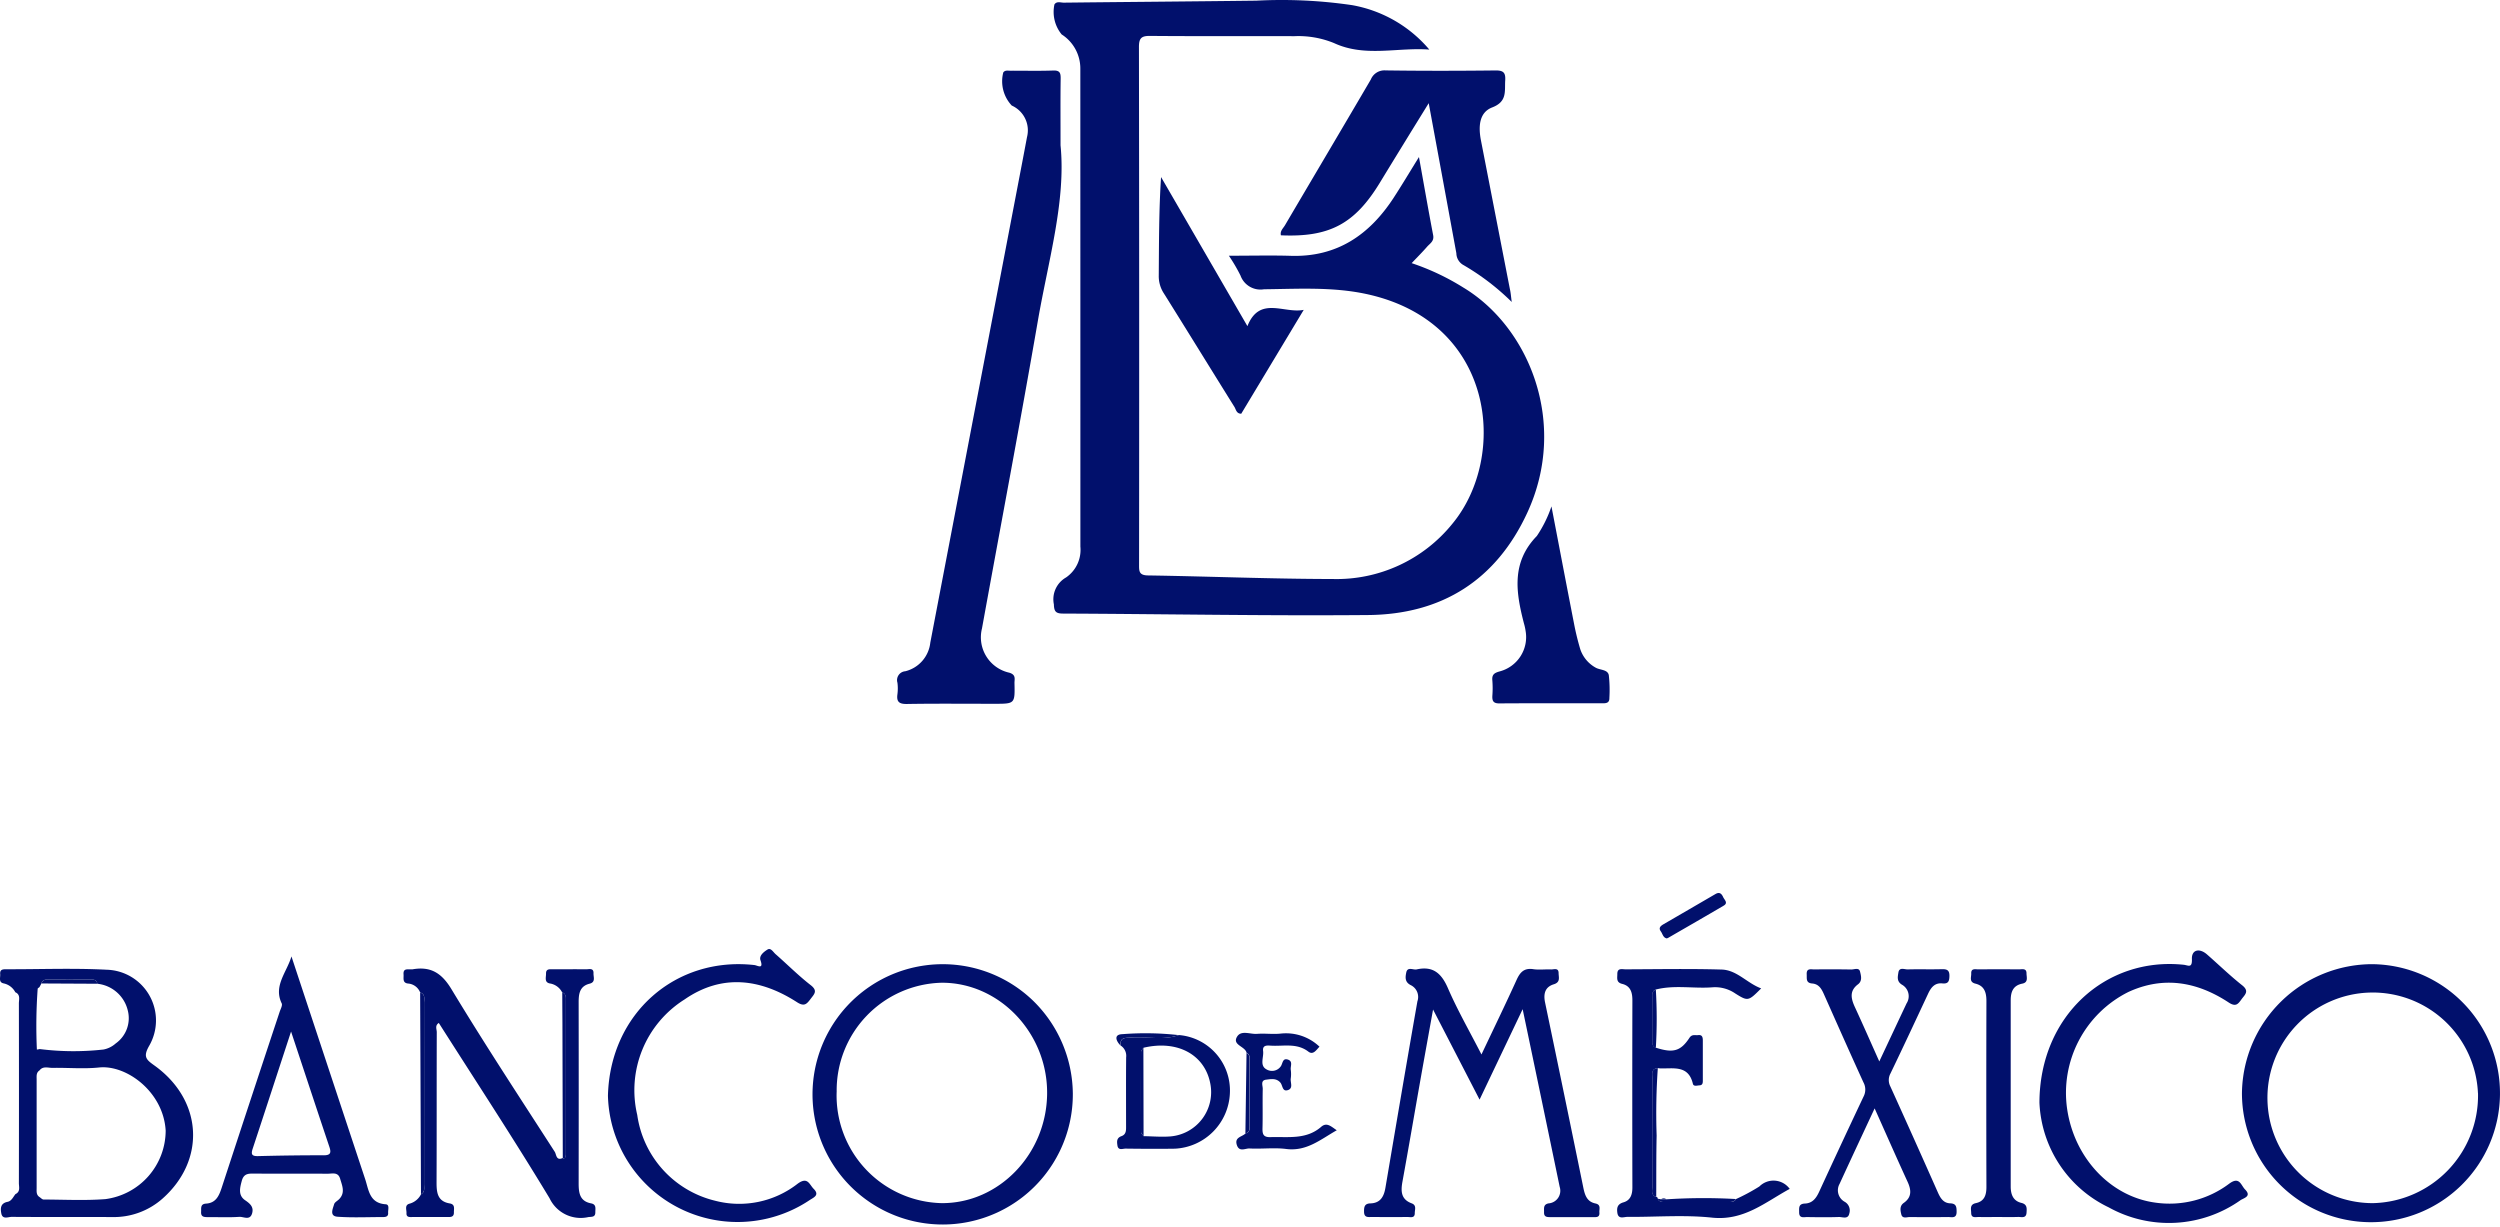 <svg xmlns="http://www.w3.org/2000/svg" width="238.964" height="117.256" viewBox="0 0 238.964 117.256">
  <g id="BancoDeMexico" transform="translate(0 0)">
    <path id="Path_8052" data-name="Path 8052" d="M147.94,24.406c2.134,0,4.031-.048,5.925.009,4.4.132,7.5-2,9.811-5.535.785-1.205,1.521-2.443,2.429-3.908.482,2.68.9,5.08,1.357,7.472.111.578-.307.788-.58,1.1-.448.514-.933,1-1.476,1.569a23.1,23.1,0,0,1,4.937,2.332c6.328,3.808,10.039,13.013,6.127,21.5-2.986,6.478-8.19,9.743-15.227,9.805-9.719.086-19.44-.1-29.161-.14-.7,0-.855-.212-.874-.88a2.4,2.4,0,0,1,1.168-2.575,3.2,3.2,0,0,0,1.365-2.945q0-22.852-.005-45.7a3.855,3.855,0,0,0-1.782-3.256,3.387,3.387,0,0,1-.691-2.875c.23-.326.6-.16.9-.164,6.13-.069,12.26-.115,18.389-.19a46.272,46.272,0,0,1,9.164.428A12.526,12.526,0,0,1,167.094,4.7c-3.048-.23-6.141.754-9.108-.621a8.986,8.986,0,0,0-3.786-.66c-4.6-.015-9.2.015-13.8-.025-.844-.008-1.062.23-1.061,1.066q.038,24.726.012,49.452c0,.614-.03,1.039.844,1.052,5.886.09,11.77.336,17.656.342a14.225,14.225,0,0,0,11.455-5.291c5.281-6.379,4.156-19.288-8.249-21.955-3.229-.691-6.505-.484-9.765-.449a2.028,2.028,0,0,1-2.243-1.305,16.141,16.141,0,0,0-1.114-1.9Z" transform="translate(-30.472 0.039)" fill="#01106c"/>
    <path id="Path_8053" data-name="Path 8053" d="M101.375,15.9c.526,5.264-1.162,10.962-2.163,16.735-1.7,9.826-3.564,19.621-5.346,29.43a3.464,3.464,0,0,0,2.606,4.231c.683.206.489.624.5,1.014.045,1.959.037,1.959-1.919,1.959-2.782,0-5.566-.028-8.347.018-.755.013-1.026-.2-.921-.942a4.349,4.349,0,0,0,0-1.085.851.851,0,0,1,.748-1.1,3.167,3.167,0,0,0,2.392-2.734L97.7,17.581q.238-1.244.471-2.488a2.594,2.594,0,0,0-1.459-3.006A3.389,3.389,0,0,1,95.9,8.925c.167-.238.433-.169.665-.169,1.371-.005,2.744.031,4.112-.018.639-.023.717.248.709.782-.028,1.891-.012,3.785-.012,6.378ZM144.5,30.859a22.919,22.919,0,0,0-4.683-3.567,1.315,1.315,0,0,1-.608-1.09c-.861-4.7-1.731-9.407-2.642-14.344-.626,1.016-1.158,1.874-1.689,2.735-.989,1.612-1.981,3.224-2.962,4.836-2.405,3.966-4.83,5.265-9.477,5.06-.1-.41.216-.668.388-.96,2.732-4.647,5.485-9.283,8.208-13.935a1.4,1.4,0,0,1,1.39-.868c3.507.05,7.015.045,10.522.005.754-.008.98.206.932.95-.066,1.042.209,2.026-1.244,2.584-1.284.494-1.32,1.89-1.075,3.156l2.764,14.2C144.4,29.936,144.424,30.255,144.5,30.859Zm82.322,63.3A12.332,12.332,0,1,1,214.3,106.474,12.48,12.48,0,0,1,226.827,94.158Zm10.037,12.332A10.066,10.066,0,1,0,226.809,117,10.281,10.281,0,0,0,236.864,106.49Zm-134.31.017a12.441,12.441,0,1,1-3.741-8.8,12.547,12.547,0,0,1,3.741,8.8Zm-22.575-.137A10.282,10.282,0,0,0,90.035,117c5.455.015,9.99-4.687,10.056-10.431.071-5.8-4.555-10.67-10.1-10.636a10.287,10.287,0,0,0-10.014,10.432ZM1.472,96.853A1.635,1.635,0,0,0,.372,96c-.537-.1-.322-.559-.352-.887-.045-.488.3-.47.636-.469,3.184.007,6.372-.12,9.55.045a4.848,4.848,0,0,1,4.039,7.3c-.588,1.038-.249,1.305.512,1.851,4.621,3.308,4.952,9.018.787,12.72a7.031,7.031,0,0,1-4.876,1.769c-3.184-.007-6.372.006-9.552-.016-.341,0-.876.279-.991-.338-.091-.484-.077-.965.6-1.1.384-.077.531-.461.755-.738.494-.236.326-.691.327-1.066q.015-8.582,0-17.164c0-.373.169-.831-.331-1.062Zm2.338,5.42a25.785,25.785,0,0,0,6.085.043,2.416,2.416,0,0,0,1.161-.576,2.958,2.958,0,0,0,1.151-3.194,3.345,3.345,0,0,0-2.9-2.516c-.068-.345-.314-.417-.622-.416q-2.034.006-4.069,0c-.307,0-.553.064-.656.389l-.186.349c-.058.052-.163.1-.17.154a49.729,49.729,0,0,0-.077,5.817Zm-.032,2.041c-.329.215-.274.554-.274.869v10.363c0,.316-.055.655.273.871.13.083.259.237.389.237,1.972.008,3.954.112,5.915-.039a6.625,6.625,0,0,0,5.757-6.549c-.217-3.714-3.749-6.3-6.355-6.034-1.474.154-2.977.012-4.466.038-.418.008-.9-.2-1.238.244Zm141.764-5.846-4.114,8.637-4.446-8.612c-.452,2.515-.855,4.727-1.247,6.942-.56,3.167-1.1,6.336-1.677,9.5-.167.914-.154,1.7.877,2.084.5.187.293.608.3.933,0,.52-.424.37-.713.373-1.128.011-2.258.006-3.386,0-.353,0-.742.087-.751-.5-.008-.464.047-.786.61-.8.95-.029,1.289-.648,1.432-1.487,1.008-5.944,2.015-11.889,3.058-17.827a1.256,1.256,0,0,0-.606-1.535c-.614-.292-.55-.768-.461-1.211.117-.6.656-.234,1-.307,1.554-.346,2.365.368,2.982,1.786.921,2.125,2.083,4.145,3.209,6.345,1.168-2.468,2.291-4.779,3.353-7.118.335-.738.718-1.168,1.6-1.035.552.084,1.128,0,1.689.025.274.015.725-.194.731.342,0,.4.2.873-.451,1.075-.848.256-1.013.907-.844,1.733q1.85,8.852,3.659,17.711c.147.724.352,1.34,1.151,1.508.566.12.356.537.384.86.048.513-.332.446-.648.446h-3.992c-.338,0-.669.017-.651-.469.013-.349-.1-.734.43-.844a1.209,1.209,0,0,0,1.066-1.579c-1.148-5.552-2.309-11.1-3.538-16.975ZM40.162,96.859a1.354,1.354,0,0,0-1.087-.844c-.649-.037-.468-.514-.5-.884-.045-.606.4-.456.738-.481a.9.9,0,0,0,.121,0c1.724-.3,2.776.334,3.726,1.908,3.172,5.251,6.547,10.38,9.871,15.539.154.236.128.887.753.589a.428.428,0,0,0,.09.077.184.184,0,0,0,.1.01,1.522,1.522,0,0,0,.107-.416q.008-7.346,0-14.693c0-.312.058-.662-.345-.808a1.591,1.591,0,0,0-1.111-.844c-.629-.082-.422-.583-.431-.948-.012-.5.384-.415.691-.417,1.049,0,2.1-.012,3.147,0,.282,0,.725-.154.7.384-.016.355.23.84-.374.993-.954.24-1.046.971-1.045,1.789q.013,8.642,0,17.284c0,.912.093,1.715,1.188,1.925.533.1.4.52.406.861,0,.481-.353.41-.678.452a3.292,3.292,0,0,1-3.7-1.809c-3.408-5.648-7.031-11.166-10.584-16.75-.392.253-.193.6-.194.879-.016,4.794,0,9.589-.02,14.383,0,.964.094,1.794,1.258,1.989.546.092.391.522.4.857.011.488-.353.443-.678.443H39.456c-.271,0-.624.061-.6-.372.018-.324-.212-.783.314-.91a1.74,1.74,0,0,0,1.075-.892c.41-.23.292-.629.292-.974q.009-8.645,0-17.29c-.005-.372.164-.839-.375-1.032Zm-12.3-3.438q3.519,10.645,7.045,21.287c.341,1.024.4,2.295,1.955,2.4.41.028.217.533.24.83.025.329-.21.392-.473.392-1.452,0-2.91.071-4.355-.03-.809-.057-.461-.752-.335-1.194.056-.2.338-.331.5-.507.58-.619.265-1.273.077-1.927-.2-.681-.752-.481-1.2-.484-2.3-.012-4.6,0-6.9-.01-.568,0-1.1-.082-1.305.7-.19.709-.351,1.387.332,1.852.481.328.828.648.658,1.244-.207.721-.819.307-1.228.337-1,.068-2.016.017-3.025.025-.357,0-.65-.031-.622-.5.021-.349-.092-.755.469-.791.935-.06,1.237-.722,1.492-1.5q2.756-8.426,5.549-16.84c.088-.264.285-.606.193-.8-.809-1.68.482-2.961.931-4.482Zm-.038,7.173c-1.277,3.9-2.468,7.564-3.675,11.219-.176.537-.057.705.52.691,2.091-.052,4.183-.084,6.274-.077.675,0,.725-.261.544-.8-1.2-3.578-2.379-7.158-3.664-11.03Z" transform="translate(-0.002 -1.997)" fill="#01106c"/>
    <path id="Path_8054" data-name="Path 8054" d="M212.53,110.485c.023-8.325,6.384-13.958,13.782-13.183.432.045.828.37.792-.551-.034-.893.722-1.067,1.444-.435,1.121.98,2.192,2.024,3.358,2.947.722.572.257.9-.065,1.346s-.537.745-1.21.307c-3.008-1.984-6.225-2.567-9.608-1.008a10.776,10.776,0,0,0-5.841,11.208c.691,4.659,4.138,8.341,8.421,8.922a9.485,9.485,0,0,0,7.072-1.814c.985-.723,1.107.149,1.512.559.646.655-.108.81-.433,1.019a11.847,11.847,0,0,1-12.6.691,11.639,11.639,0,0,1-6.624-10.008ZM75.7,109.83c.192-7.9,6.491-13.341,13.994-12.5.3.034.91.457.586-.461-.154-.444.336-.814.676-1.023.312-.192.541.245.768.442,1.121.982,2.176,2.045,3.35,2.957.709.55.352.853,0,1.32-.371.489-.6.768-1.3.317-3.506-2.258-7.183-2.728-10.743-.269A10.253,10.253,0,0,0,78.5,111.656a9.857,9.857,0,0,0,7.437,8.2,9.081,9.081,0,0,0,7.9-1.628c.961-.7,1.11.077,1.527.494.584.588.032.808-.36,1.059A12.392,12.392,0,0,1,75.7,109.83Zm121.524-3.289c.933-1.985,1.766-3.765,2.605-5.543a1.263,1.263,0,0,0-.442-1.791c-.519-.319-.4-.768-.338-1.168.086-.537.583-.283.894-.292,1.088-.031,2.177.009,3.264-.022.5-.015.73.109.719.659-.01.5-.117.757-.679.7-.721-.072-1.08.389-1.356.979-1.191,2.549-2.38,5.1-3.6,7.632a1.314,1.314,0,0,0-.011,1.239q2.291,5.05,4.538,10.122c.242.545.53,1.028,1.186,1.051.576.021.606.341.609.8.005.691-.484.5-.844.509q-1.814.023-3.627,0c-.287,0-.712.189-.818-.259-.088-.372-.177-.8.242-1.094.778-.551.72-1.233.358-2.02-1.036-2.256-2.035-4.529-3.147-7.012-1.183,2.542-2.279,4.877-3.355,7.223a1.252,1.252,0,0,0,.475,1.695.953.953,0,0,1,.461,1.122c-.121.6-.65.33-1,.342-1.006.035-2.015.022-3.022.006-.325-.005-.777.154-.775-.454,0-.407-.077-.814.55-.838.745-.028,1.1-.543,1.382-1.168q2.092-4.546,4.231-9.07a1.431,1.431,0,0,0-.017-1.344c-1.252-2.742-2.476-5.5-3.7-8.252-.251-.567-.484-1.142-1.2-1.2-.624-.052-.5-.483-.523-.874-.034-.621.419-.466.745-.47q1.753-.025,3.506.007c.289.007.742-.216.844.19s.24.9-.195,1.228c-.826.624-.67,1.351-.307,2.149.775,1.677,1.518,3.369,2.347,5.225Zm-60.4-70.281c1.167-2.929,3.5-1.172,5.383-1.557l-5.973,9.928c-.461,0-.5-.4-.648-.644-2.257-3.62-4.492-7.253-6.755-10.869a2.994,2.994,0,0,1-.481-1.693c.025-3.118.012-6.236.22-9.415Zm39.046,68.97c1.631.53,2.359.345,3.2-.934.251-.384.547-.23.835-.269.4-.05.451.217.45.53v3.735c0,.234.025.523-.316.537-.219.009-.566.138-.635-.154-.425-1.8-1.854-1.431-3.1-1.465a2.2,2.2,0,0,1-.24-.028c-.691.064-.519.6-.52,1q-.015,5.151,0,10.3c0,.365-.18.833.369,1.015a.144.144,0,0,1,.131.163c.137.325.426.322.711.322h6.036c.285,0,.57,0,.743-.287a19.318,19.318,0,0,0,2.226-1.2,1.911,1.911,0,0,1,2.9.23c-2.341,1.27-4.376,3.071-7.432,2.748-2.67-.283-5.394-.05-8.094-.071-.339,0-.864.258-.951-.4-.064-.48.014-.826.588-.991.669-.193.852-.748.851-1.425q-.021-8.939,0-17.876c0-.757-.166-1.382-.979-1.581-.593-.144-.456-.57-.461-.95,0-.6.461-.44.787-.441,3.063-.008,6.127-.07,9.188.022,1.459.044,2.426,1.305,3.775,1.8-1.228,1.228-1.252,1.26-2.514.461a3.4,3.4,0,0,0-2.159-.562c-1.79.136-3.6-.244-5.379.207-.413.139-.342.489-.342.8q-.005,1.977,0,3.956c0,.306-.074.656.335.8Zm-9.985-51.747c.747,3.89,1.443,7.55,2.158,11.208a24.433,24.433,0,0,0,.6,2.457,3.153,3.153,0,0,0,1.43,1.733c.429.272,1.176.172,1.294.735a12.659,12.659,0,0,1,.056,2.167c.014.452-.238.527-.61.527-3.308,0-6.616-.012-9.924.011-.574,0-.675-.257-.652-.732a9.417,9.417,0,0,0,0-1.449c-.06-.559.17-.732.691-.876a3.39,3.39,0,0,0,2.486-3.871,5.089,5.089,0,0,0-.154-.706c-.768-2.959-1.234-5.834,1.228-8.367a11.8,11.8,0,0,0,1.4-2.834Zm42.774,67.931c-.646,0-1.291.009-1.936,0-.293-.006-.709.132-.717-.384-.006-.37-.165-.811.448-.943.818-.176,1.01-.777,1.008-1.551q-.024-8.885,0-17.77c0-.815-.194-1.45-1.052-1.659-.623-.154-.388-.614-.4-.97-.024-.524.4-.392.691-.395q1.936-.015,3.872,0c.292,0,.724-.134.72.379,0,.361.2.866-.4.985-.906.18-1.11.814-1.11,1.612v17.77c0,.75.216,1.382,1.02,1.577.568.137.519.528.494.929-.035.588-.5.4-.821.415C209.864,121.43,209.258,121.415,208.653,121.415Zm-78.392-17.394a5.318,5.318,0,0,1,4.882,5.563,5.536,5.536,0,0,1-5.262,5.3c-1.571.024-3.143.013-4.713-.007-.275,0-.7.208-.775-.3-.05-.352-.1-.719.384-.891s.443-.608.442-1.015c0-2.174-.013-4.347.008-6.521a1.175,1.175,0,0,0-.529-1.129c-.068-.8.475-.722,1.01-.762,1.515-.114,3.063.3,4.554-.234Zm-3.378,1.213c-.077.132-.226.264-.23.4q-.019,3.838,0,7.67c0,.129.158.256.243.384.844.012,1.689.088,2.527.026a4.244,4.244,0,0,0,3.838-5.1c-.55-2.753-3.174-4.142-6.38-3.377Zm9.86.5c-.122-.646-1.422-.744-.905-1.57.4-.633,1.26-.2,1.911-.256.762-.061,1.541.06,2.3-.031a4.64,4.64,0,0,1,3.658,1.257c-.3.307-.6.824-1.056.477-1.125-.864-2.4-.494-3.613-.577-.372-.025-.795-.045-.72.514.077.6-.357,1.376.313,1.749a1.023,1.023,0,0,0,1.4-.32c.17-.287.159-.792.684-.6.472.175.2.629.246.957a3.083,3.083,0,0,1,0,.844c-.052.373.246.9-.23,1.089-.589.237-.53-.441-.768-.706-.384-.438-.9-.331-1.355-.274-.563.069-.319.57-.325.88-.028,1.248.01,2.5-.023,3.748-.015.577.072.887.768.864,1.673-.056,3.4.266,4.836-.981.542-.473.952-.035,1.494.325-1.558.88-2.878,2.039-4.836,1.789-1.152-.147-2.338.015-3.5-.049-.4-.022-.99.379-1.217-.34-.241-.762.526-.761.836-1.105.35-.077.4-.342.4-.636q0-3.283-.005-6.566a.517.517,0,0,0-.283-.485Zm40.172-10.948c-.369-.061-.405-.437-.583-.676-.23-.313-.041-.5.23-.664q2.5-1.448,4.99-2.9c.395-.23.592-.038.741.292.119.263.5.55.051.814-1.766,1.039-3.537,2.055-5.308,3.08A.99.99,0,0,1,176.915,94.784Z" transform="translate(-17.589 -5.085)" fill="#01106c"/>
    <path id="Path_8055" data-name="Path 8055" d="M170.469,143c-.549-.181-.368-.649-.369-1.014q-.018-5.151,0-10.3c0-.4-.17-.938.52-1a62.981,62.981,0,0,0-.112,6.448C170.464,139.091,170.479,141.048,170.469,143ZM52.317,123.451c.537.193.37.66.371,1.03q.014,8.645,0,17.291c0,.345.117.743-.292.973Zm13.585,0c.4.146.345.5.345.808q0,7.346,0,14.693a1.53,1.53,0,0,1-.107.416.184.184,0,0,1-.1-.01.429.429,0,0,1-.089-.077l-.034-12.927Q65.907,124.9,65.9,123.447Zm58.926,4.08c-1.495.53-3.039.124-4.557.23-.537.039-1.079-.034-1.01.762-.456-.461-.645-1.06.183-1.083a28.391,28.391,0,0,1,5.384.091Zm45.6,1.209c-.41-.144-.337-.494-.338-.8q-.005-1.978,0-3.956c0-.312-.071-.662.342-.8a47.37,47.37,0,0,1,0,5.561Zm-39.121.5a.517.517,0,0,1,.287.483q.005,3.283.005,6.566c0,.294-.049.56-.4.636ZM178.09,143.2c-.173.287-.461.286-.743.286h-6.036c-.285,0-.573,0-.711-.322l.323.064h.52A54.516,54.516,0,0,1,178.09,143.2Z" transform="translate(-12.157 -28.589)" fill="#01106c"/>
    <path id="Path_8056" data-name="Path 8056" d="M160.487,142.936h-.52A.413.413,0,0,1,160.487,142.936ZM10.511,122.328,5.166,122.3c.1-.325.351-.391.656-.389q2.034.008,4.069,0c.307,0,.55.071.621.417Zm99.982,6.117.018,8.452c-.084-.128-.242-.256-.243-.384q-.023-3.838,0-7.67c0-.134.145-.266.224-.4Z" transform="translate(-1.202 -28.295)" fill="#01106c"/>
  </g>
</svg>
